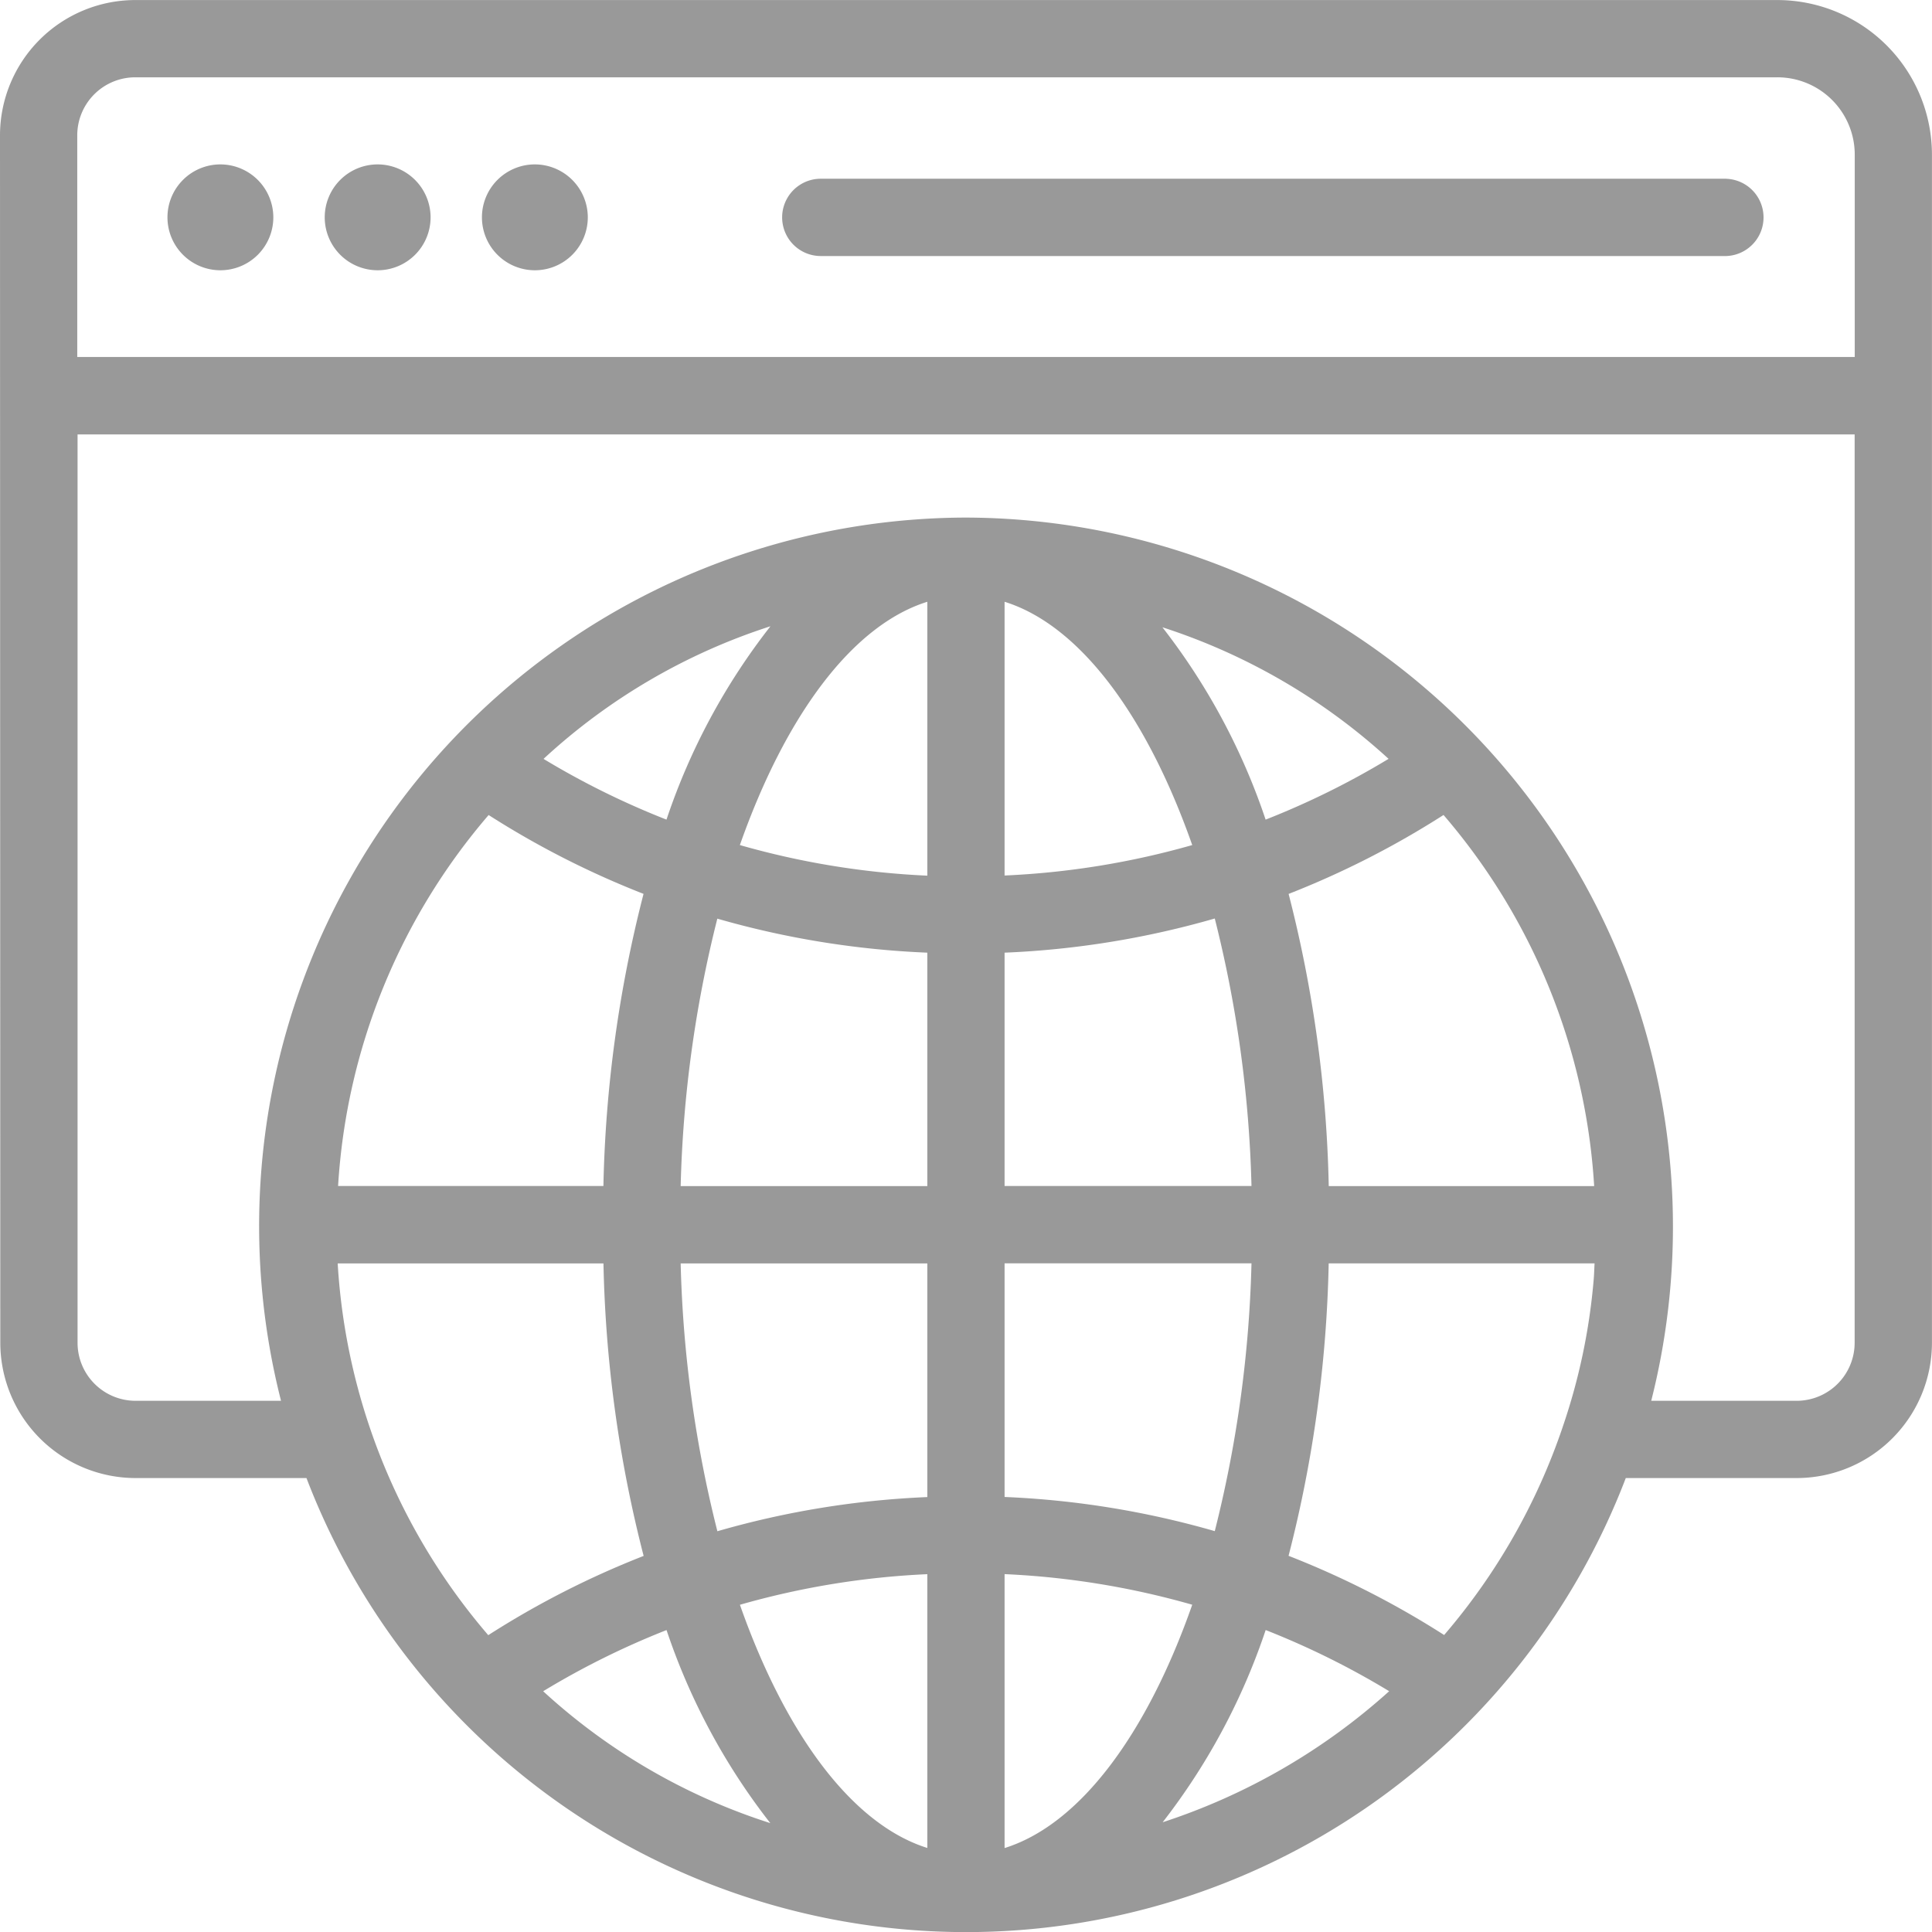 <svg xmlns="http://www.w3.org/2000/svg" width="37.887" height="37.889" viewBox="0 0 37.887 37.889"><defs><style>.a{fill:#999;}</style></defs><g transform="translate(0 0)"><path class="a" d="M35.856,1H3.652A2.655,2.655,0,0,0,1,3.651c.007,29.611.005,21.036.006,23.681a2.655,2.655,0,0,0,2.652,2.652H7.01a13.849,13.849,0,0,0,25.872,0h3.352a2.655,2.655,0,0,0,2.652-2.652c0-1.9,0,7.7,0-23.3A3.034,3.034,0,0,0,35.856,1ZM2.515,3.651A1.138,1.138,0,0,1,3.652,2.515h32.2A1.517,1.517,0,0,1,37.372,4.03V8H2.515Zm8.066,13.33a17.362,17.362,0,0,0,3.039,1.547,24.973,24.973,0,0,0-.787,5.729H7.63A12.294,12.294,0,0,1,10.582,16.982Zm17.648-1.1a15.842,15.842,0,0,1-2.41,1.191A12.7,12.7,0,0,0,23.795,13.3,12.056,12.056,0,0,1,28.229,15.879Zm4.033,8.378H27.057a24.97,24.97,0,0,0-.787-5.73,17.371,17.371,0,0,0,3.038-1.548A12.29,12.29,0,0,1,32.262,24.258Zm-.618,4.726a12.315,12.315,0,0,1-2.324,4.077,17.412,17.412,0,0,0-3.051-1.553,24.977,24.977,0,0,0,.787-5.735H32.27c-.006.1-.008.209-.017.313A11.994,11.994,0,0,1,31.644,28.984Zm-19.993,5.18a15.851,15.851,0,0,1,2.42-1.2,12.676,12.676,0,0,0,2.035,3.786A11.963,11.963,0,0,1,11.651,34.164Zm-4.029-8.39h5.212a24.974,24.974,0,0,0,.788,5.736,17.366,17.366,0,0,0-3.047,1.554A12.3,12.3,0,0,1,7.622,25.773ZM19.185,37.238C17.708,36.775,16.4,35,15.51,32.469a15.931,15.931,0,0,1,3.675-.6Zm1.515,0V31.868a15.966,15.966,0,0,1,3.68.6C23.493,35,22.18,36.778,20.7,37.24Zm5.119-4.274a15.884,15.884,0,0,1,2.423,1.2A12.356,12.356,0,0,1,23.8,36.734,12.711,12.711,0,0,0,25.82,32.965ZM20.7,30.355V25.773h4.842a23.772,23.772,0,0,1-.72,5.252A17.484,17.484,0,0,0,20.7,30.355Zm0-6.1V19.681a17.463,17.463,0,0,0,4.122-.67,23.768,23.768,0,0,1,.72,5.246H20.7Zm0-6.089V12.8c1.479.461,2.792,2.242,3.68,4.771A15.956,15.956,0,0,1,20.7,18.168ZM19.185,12.8v5.371a15.951,15.951,0,0,1-3.676-.6C16.4,15.041,17.708,13.261,19.185,12.8Zm0,6.883v4.576H14.348a23.769,23.769,0,0,1,.719-5.245A17.467,17.467,0,0,0,19.185,19.681Zm0,6.092v4.582a17.44,17.44,0,0,0-4.117.67,23.769,23.769,0,0,1-.72-5.252h4.837ZM16.109,13.28a12.67,12.67,0,0,0-2.039,3.792,15.85,15.85,0,0,1-2.411-1.191A11.945,11.945,0,0,1,16.109,13.28ZM37.37,27.332a1.138,1.138,0,0,1-1.137,1.137H33.381a13.905,13.905,0,0,0-13.4-17.32l-.038,0h0l-.057,0A13.893,13.893,0,0,0,6.511,28.469H3.658a1.138,1.138,0,0,1-1.137-1.137V9.518H37.37V27.332Z" transform="translate(-1 -0.999)"/><path class="a" d="M6.376,5.254A1.038,1.038,0,1,0,7.41,6.289,1.04,1.04,0,0,0,6.376,5.254Z" transform="translate(-2.05 -2.03)"/><path class="a" d="M10.445,5.254a1.038,1.038,0,1,0,1.035,1.035A1.04,1.04,0,0,0,10.445,5.254Z" transform="translate(-3.036 -2.03)"/><path class="a" d="M14.514,5.254a1.038,1.038,0,1,0,1.035,1.035A1.04,1.04,0,0,0,14.514,5.254Z" transform="translate(-4.022 -2.03)"/><path class="a" d="M39.757,5.624H22A.758.758,0,0,0,22,7.14H39.757a.758.758,0,0,0,0-1.515Z" transform="translate(-5.904 -2.119)"/></g></svg>